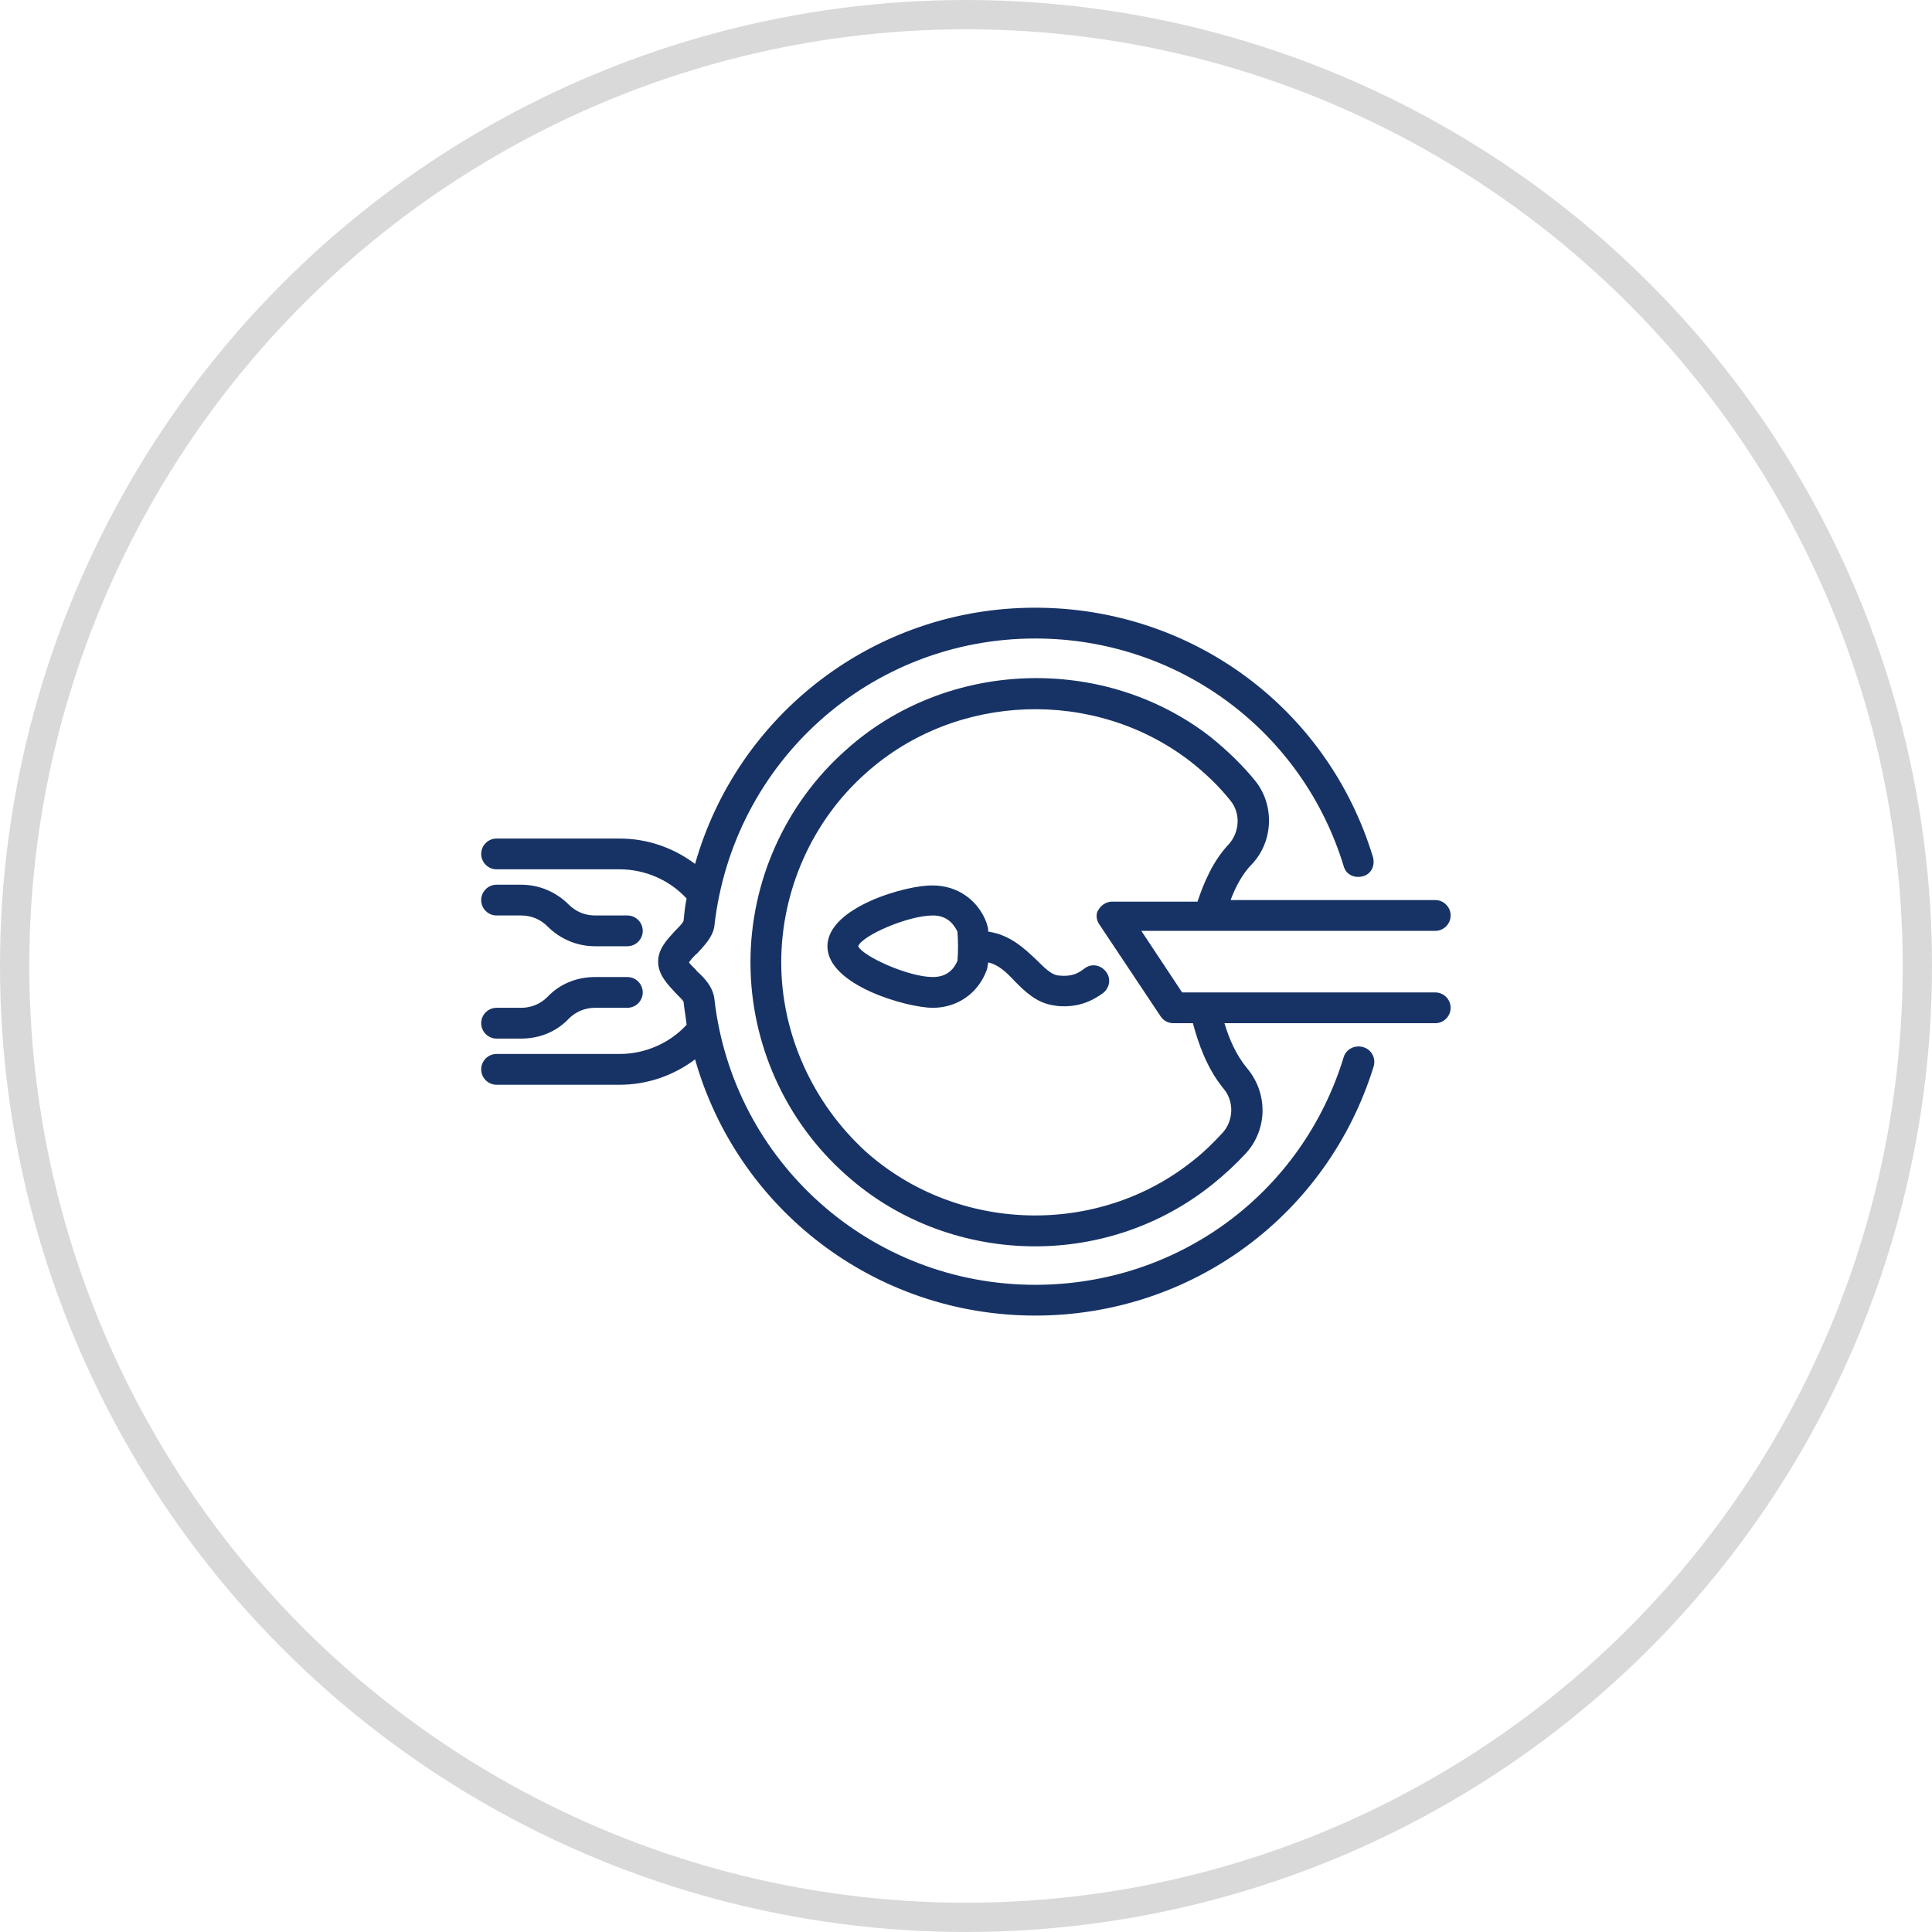 <svg width="66" height="66" viewBox="0 0 66 66" fill="none" xmlns="http://www.w3.org/2000/svg">
<mask id="mask0_2631_544" style="mask-type:alpha" maskUnits="userSpaceOnUse" x="15" y="15" width="36" height="36">
<rect x="15" y="15" width="36" height="36" fill="#D9D9D9"/>
</mask>
<g mask="url(#mask0_2631_544)">
<path d="M46.561 35.769C46.271 35.69 45.982 35.848 45.903 36.111C44.484 40.763 40.252 43.891 35.363 43.891C29.738 43.891 25.033 39.686 24.403 34.113C24.35 33.719 24.087 33.43 23.824 33.193C23.745 33.088 23.588 32.957 23.535 32.878C23.588 32.799 23.719 32.641 23.824 32.562C24.061 32.3 24.35 32.01 24.403 31.642C25.033 26.017 29.739 21.812 35.363 21.812C40.226 21.812 44.484 24.94 45.903 29.592C45.982 29.881 46.271 30.013 46.561 29.934C46.85 29.855 46.981 29.566 46.902 29.277C45.351 24.177 40.699 20.76 35.363 20.76C29.869 20.76 25.19 24.414 23.745 29.513C23.009 28.961 22.115 28.646 21.169 28.646H16.963C16.674 28.646 16.438 28.882 16.438 29.171C16.438 29.46 16.674 29.697 16.963 29.697H21.169C22.036 29.697 22.877 30.065 23.456 30.696C23.403 30.932 23.377 31.195 23.351 31.458C23.324 31.537 23.166 31.695 23.061 31.8C22.799 32.089 22.483 32.404 22.483 32.851C22.483 33.298 22.799 33.614 23.061 33.903C23.166 34.008 23.324 34.166 23.351 34.218C23.377 34.481 23.429 34.744 23.456 35.007C22.877 35.638 22.036 36.005 21.169 36.005H16.963C16.674 36.005 16.438 36.242 16.438 36.531C16.438 36.82 16.674 37.057 16.963 37.057H21.169C22.115 37.057 23.009 36.742 23.745 36.19C25.191 41.289 29.869 44.942 35.363 44.942C40.699 44.942 45.351 41.525 46.928 36.426C47.007 36.137 46.849 35.847 46.56 35.769L46.561 35.769Z" fill="#173366"/>
<path d="M37.045 33.087C36.835 33.245 36.624 33.377 36.151 33.324C35.915 33.298 35.678 33.061 35.415 32.798C35.021 32.43 34.522 31.931 33.759 31.826C33.759 31.773 33.759 31.694 33.733 31.642C33.733 31.616 33.707 31.563 33.707 31.537C33.417 30.748 32.708 30.249 31.867 30.249C30.999 30.222 28.266 30.985 28.266 32.325C28.266 33.666 30.999 34.428 31.867 34.428C32.708 34.428 33.417 33.929 33.707 33.14C33.707 33.114 33.733 33.087 33.733 33.035C33.733 32.982 33.759 32.93 33.759 32.877C34.101 32.956 34.364 33.193 34.679 33.534C35.021 33.876 35.415 34.27 36.02 34.349C36.151 34.376 36.256 34.376 36.361 34.376C36.966 34.376 37.387 34.139 37.676 33.929C37.912 33.745 37.965 33.429 37.781 33.193C37.597 32.956 37.282 32.904 37.045 33.087ZM32.708 32.825C32.603 33.061 32.393 33.377 31.867 33.377C31.026 33.377 29.475 32.667 29.317 32.325C29.449 31.957 31.026 31.274 31.867 31.274C32.393 31.274 32.603 31.616 32.708 31.826C32.734 32.167 32.734 32.509 32.708 32.825Z" fill="#173366"/>
<path d="M49.556 31.274C49.556 30.985 49.32 30.748 49.031 30.748H42.039C42.196 30.328 42.433 29.855 42.775 29.513C43.511 28.725 43.537 27.489 42.88 26.674C42.433 26.122 41.907 25.623 41.355 25.176C37.702 22.337 32.339 22.521 28.896 25.623C26.82 27.463 25.637 30.118 25.637 32.878C25.637 35.637 26.82 38.292 28.896 40.132C30.71 41.762 33.049 42.577 35.362 42.577C37.518 42.577 39.673 41.867 41.434 40.448C41.829 40.132 42.223 39.764 42.565 39.396C43.301 38.581 43.327 37.346 42.591 36.479C42.223 36.032 41.986 35.48 41.829 34.954H49.031C49.32 34.954 49.556 34.718 49.556 34.428C49.556 34.139 49.32 33.903 49.031 33.903H40.383L38.99 31.8H49.031C49.32 31.8 49.556 31.563 49.556 31.274ZM37.544 31.563L39.647 34.718C39.752 34.875 39.91 34.954 40.094 34.954H40.751C40.935 35.638 41.224 36.479 41.776 37.162C42.17 37.609 42.144 38.266 41.776 38.687C41.461 39.028 41.145 39.344 40.777 39.633C37.518 42.261 32.707 42.13 29.58 39.344C27.766 37.688 26.688 35.322 26.688 32.878C26.688 30.433 27.74 28.041 29.58 26.412C32.655 23.651 37.413 23.494 40.672 26.017C41.172 26.412 41.645 26.858 42.039 27.358C42.381 27.778 42.354 28.409 41.986 28.83C41.434 29.408 41.119 30.17 40.909 30.801H37.991C37.807 30.801 37.623 30.906 37.518 31.09C37.439 31.195 37.439 31.406 37.544 31.563Z" fill="#173366"/>
<path d="M21.432 33.377H20.328C19.697 33.377 19.119 33.614 18.698 34.06C18.462 34.297 18.146 34.428 17.804 34.428H16.963C16.674 34.428 16.438 34.665 16.438 34.954C16.438 35.243 16.674 35.48 16.963 35.48H17.804C18.435 35.48 19.014 35.243 19.434 34.796C19.671 34.56 19.986 34.428 20.328 34.428H21.432C21.721 34.428 21.957 34.192 21.957 33.903C21.957 33.614 21.721 33.377 21.432 33.377Z" fill="#173366"/>
<path d="M21.432 31.274H20.328C19.986 31.274 19.671 31.143 19.434 30.906C18.987 30.459 18.409 30.223 17.804 30.223H16.963C16.674 30.223 16.438 30.459 16.438 30.748C16.438 31.038 16.674 31.274 16.963 31.274H17.804C18.146 31.274 18.462 31.405 18.698 31.642C19.145 32.089 19.723 32.325 20.328 32.325H21.432C21.721 32.325 21.957 32.089 21.957 31.8C21.957 31.511 21.721 31.274 21.432 31.274Z" fill="#173366"/>
</g>
<circle cx="33" cy="33" r="32.5" stroke="#D9D9D9"/>
</svg>
